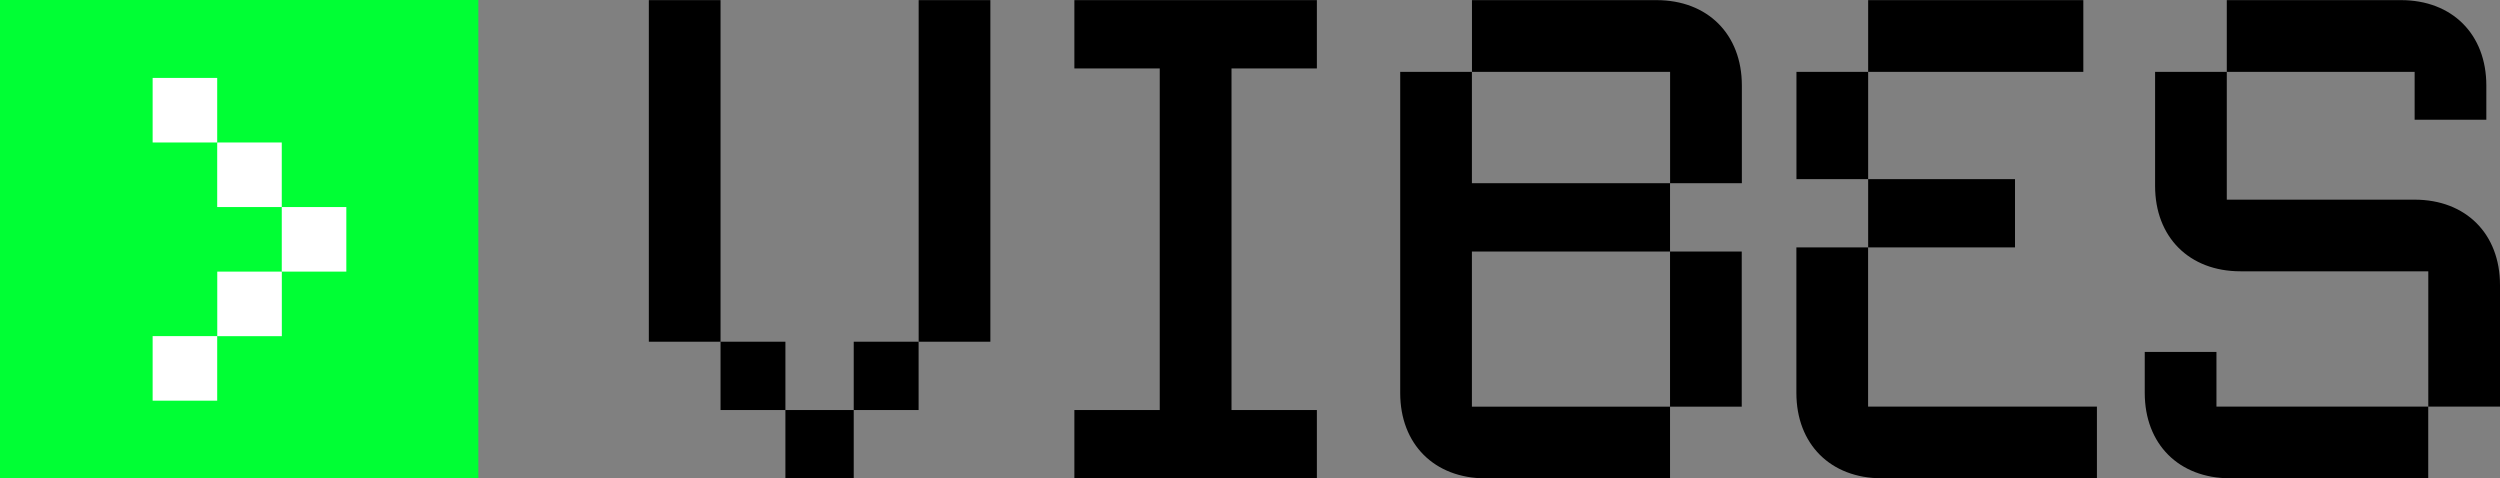 <?xml version="1.0" encoding="UTF-8"?><svg id="Layer_1" xmlns="http://www.w3.org/2000/svg" viewBox="0 0 406.19 77.72"><rect x="0" y="0" width="406.19" height="77.72" fill="#808080" stroke="none"/><defs><style>.cls-1{fill:#fff;}.cls-2{fill:#00ff34;}</style></defs><rect class="cls-2" width="77.72" height="77.72"/><path d="M105.42.02h11.65v55.5h10.54v11.1h11.1v11.1h-11.1v-11.1h-10.54v-11.1h-11.65V.02ZM138.71,55.52h10.54v11.1h-10.54v-11.1ZM149.26.02h11.65v55.5h-11.65V.02Z"/><path d="M213.96,77.72h-39.4v-11.1h13.87V11.12h-13.87V.02h39.4v11.1h-13.87v55.5h13.87v11.1Z"/><path d="M239.15,11.68v18.09h32.19v11.1h11.65v25.2h-11.65v-25.2h-32.19v25.2h32.19v11.65h-29.97c-8.32,0-13.87-5.55-13.87-13.87V11.68h11.65ZM283,29.77h-11.65V11.68h-32.19V.02h29.97c8.33,0,13.88,5.55,13.88,13.87v15.87Z"/><path d="M327.39,40.2h-23.86v-11.1h-11.65V11.68h11.65v17.43h23.86v11.1ZM291.87,40.2h11.65v25.86h37.18v11.65h-34.96c-8.32,0-13.87-5.55-13.87-13.87v-23.64ZM338.49,11.68h-34.96V.02h34.96v11.65Z"/><path d="M348.47,57.18h11.65v8.88h34.41v11.65h-32.19c-8.32,0-13.87-5.55-13.87-13.87v-6.66ZM406.19,66.06h-11.65v-21.98h-30.52c-8.32,0-13.87-5.55-13.87-13.87V11.68h11.65v20.76h30.52c8.32,0,13.87,5.55,13.87,13.87v19.76ZM403.97,19.45h-11.65v-7.77h-30.52V.02h28.3c8.32,0,13.87,5.55,13.87,13.87v5.55Z"/><rect class="cls-1" x="45.78" y="33.64" width="10.49" height="10.49" transform="translate(12.14 89.91) rotate(-90)"/><rect class="cls-1" x="35.29" y="44.13" width="10.49" height="10.49" transform="translate(-8.83 89.91) rotate(-90)"/><rect class="cls-1" x="35.29" y="23.15" width="10.49" height="10.49" transform="translate(12.14 68.93) rotate(-90)"/><rect class="cls-1" x="24.81" y="12.66" width="10.49" height="10.49" transform="translate(12.14 47.96) rotate(-90)"/><rect class="cls-1" x="24.81" y="54.61" width="10.49" height="10.49" transform="translate(-29.81 89.91) rotate(-90)"/></svg>